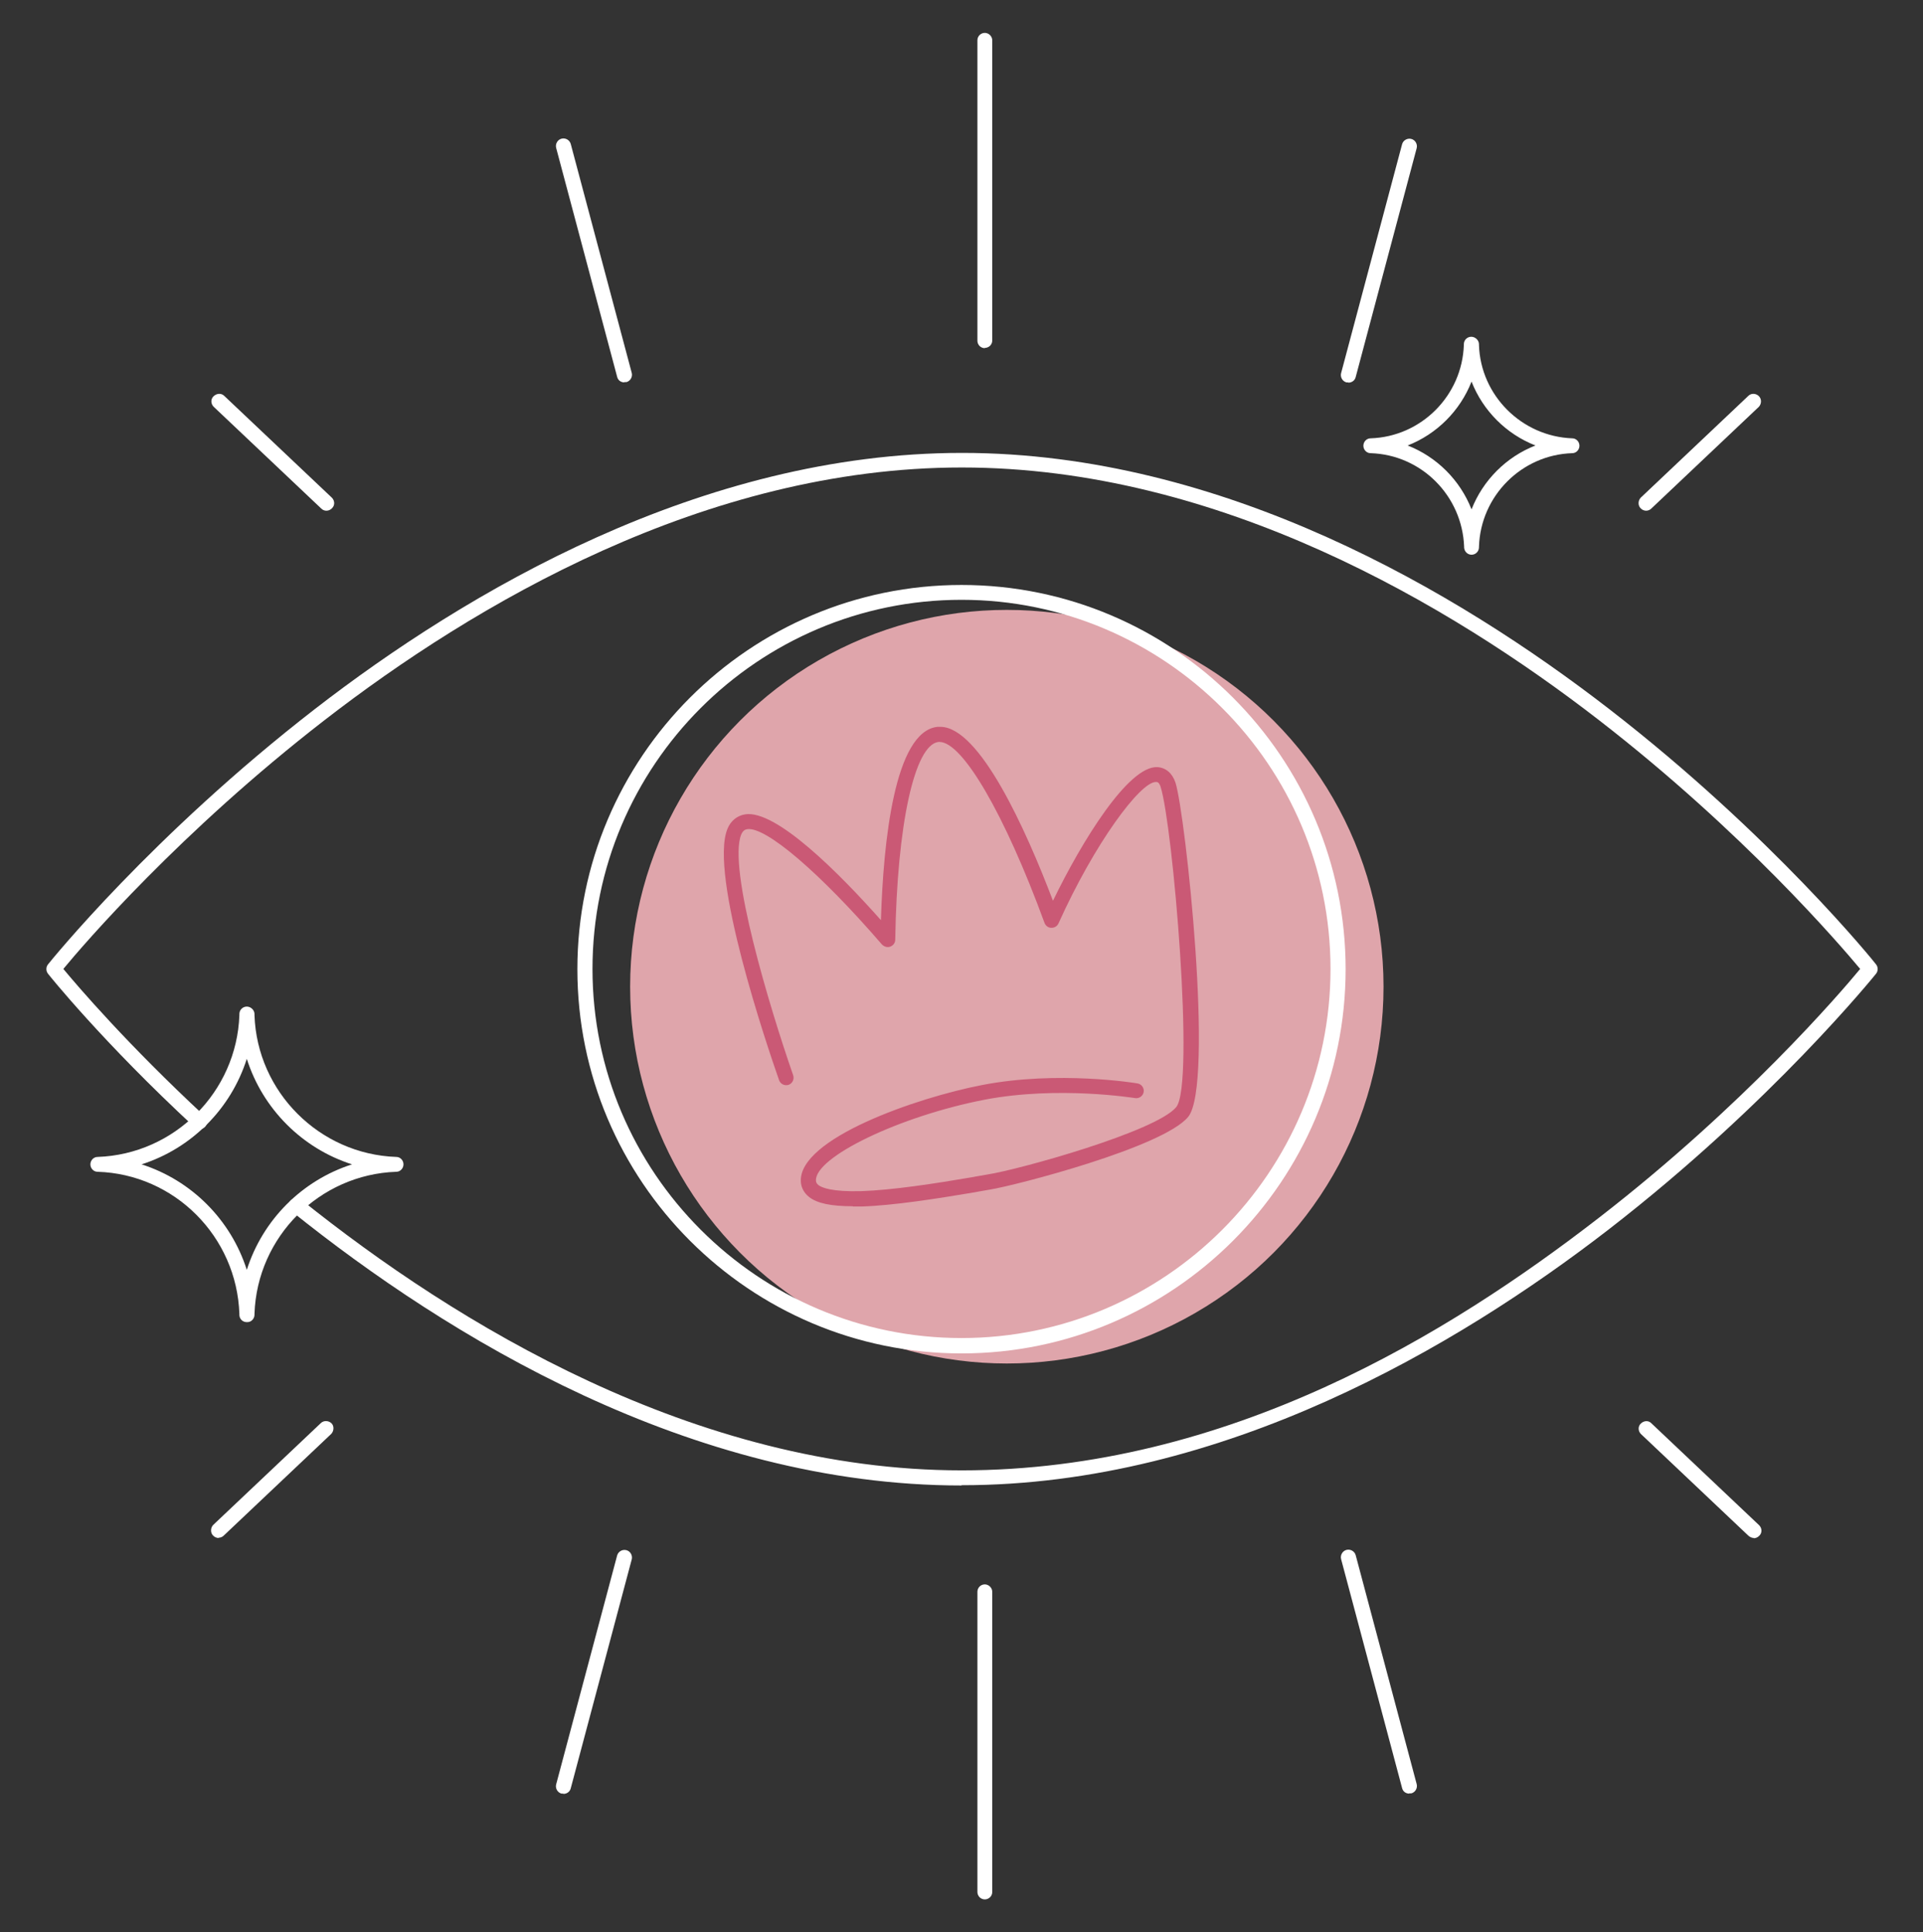 <svg xmlns="http://www.w3.org/2000/svg" id="Calque_1" viewBox="0 0 725.4 728.6"><rect x="0" y="0" width="725.4" height="728.6" fill="#333333" stroke="none"/><defs><style>      .st0 {        fill: #ca5975;      }      .st1 {        fill: #fff;      }      .st2 {        fill: none;        stroke: #000;        stroke-linecap: round;        stroke-linejoin: round;        stroke-width: 3px;      }      .st3 {        fill: #dfa5ab;      }    </style></defs><circle class="st3" cx="379.8" cy="372.1" r="142.1"></circle><path class="st0" d="M321.7,454.9c-8.2,0-13.5-1.1-16.5-3.5-1.8-1.4-3-3.5-3.1-5.7-1.1-16.3,43.9-31.8,68.3-36.5,28.7-5.6,58.5-.7,58.8-.6,1.5.3,2.5,1.8,2.2,3.3s-1.8,2.5-3.3,2.2c-.2,0-28.8-4.7-56.6.6-32.1,6.2-64.3,21.7-63.7,30.6,0,.6.4,1.2.9,1.6,1.3,1,5.1,2.6,16.2,2.3,12-.4,28-2.9,42.1-5.3l1-.2c1.8-.3,3.4-.6,4.6-.8,11.7-1.8,63.6-16.2,71.1-25.4,7.1-8.6-1.3-106.4-5.9-120.8-.6-1.8-1.3-1.8-1.7-1.8h-.1c-5.9,0-23.1,23.1-36.7,53.3-.5,1.1-1.5,1.7-2.7,1.7s-2.2-.8-2.6-1.9c-15-40.9-30.9-68.2-39.6-68.2s0,0-.1,0h-.3c-9,1.1-15.6,31-16.3,74.6,0,1.2-.8,2.2-1.9,2.6s-2.3,0-3.1-.8c-23.4-27.1-43.8-44.5-50.8-43.5-.7.1-1.6.4-2.3,2-5.1,12.7,10.6,64.9,19.6,90.8.5,1.5-.3,3.1-1.7,3.6-1.5.5-3.1-.3-3.6-1.7-4.5-12.8-26.5-77.6-19.5-94.8,1.2-3,3.6-5,6.7-5.5,11.6-1.8,35.4,22.1,51.2,39.9.9-29.4,5.1-71.3,21.4-72.9h1c14.8,0,32.2,38.5,42.5,65.6,10.9-22.5,28.5-51,39.4-50.4,3.2.2,5.6,2.3,6.8,5.8,3.8,11.9,14.7,114.1,4.8,126.1-9.5,11.5-65.3,25.9-74.7,27.4-1.2.2-2.8.5-4.6.8l-1,.2c-14.3,2.4-30.6,5-42.9,5.4h-3.4.1Z"></path><path class="st1" d="M555.1,209.2c-1.5,0-2.7-1.2-2.8-2.7v-.3c-.7-19.2-16.1-34.7-35.3-35.3-1.5,0-2.7-1.3-2.7-2.8s1.2-2.8,2.7-2.8c19.1-.6,34.6-16.1,35.2-35.3v-.2c0-1.6,1.3-2.8,2.8-2.8s2.9,1.3,2.9,2.8v.3c.6,19,16.1,34.5,35.2,35.2,1.5,0,2.7,1.3,2.7,2.8s-1.2,2.8-2.7,2.8c-19.1.6-34.6,16.1-35.2,35.3v.2c0,1.5-1.2,2.8-2.8,2.8h0ZM531,168c11,4.3,19.8,13.1,24.1,24.1,4.3-11,13.1-19.8,24.1-24.1-11-4.3-19.8-13.1-24.1-24.1-4.3,11-13.1,19.8-24.1,24.1Z"></path><path class="st2" d="M619.9,189.8"></path><path class="st1" d="M362.7,560.2c-102.2,0-193.9-56.2-252.7-103.4-1.2-1-1.4-2.8-.4-4s2.8-1.4,4-.4c58.1,46.6,148.6,102.1,249.2,102.1s184.2-51.8,240.4-95.3c54.4-42.1,91-84.7,98.5-93.8-7.6-9.1-44.1-51.7-98.5-93.8-56.2-43.5-143.5-95.3-240.4-95.3s-184.2,51.8-240.4,95.3c-54.4,42.1-91,84.7-98.5,93.8,5.2,6.3,24.3,28.6,53.3,55.5,1.2,1.1,1.2,2.9.2,4-1.1,1.2-2.9,1.2-4,.2-34.6-32-55.1-57.6-55.3-57.9-.8-1-.8-2.5,0-3.5s39.3-48.8,100.8-96.4c56.9-44,145.5-96.5,244-96.5s187.1,52.5,244,96.5c61.6,47.6,100.5,95.9,100.8,96.4.8,1,.8,2.5,0,3.5-.4.5-39.3,48.8-100.8,96.4-56.9,44-145.5,96.5-244,96.5h-.2Z"></path><g><path class="st1" d="M371.5,131.3c-1.6,0-2.8-1.3-2.8-2.8V15.2c0-1.6,1.3-2.8,2.8-2.8s2.8,1.3,2.8,2.8v113.2c0,1.6-1.3,2.8-2.8,2.8h0Z"></path><path class="st1" d="M235.5,144.2c-1.3,0-2.4-.8-2.7-2.1l-23-86.3c-.4-1.5.5-3.1,2-3.5s3.1.5,3.5,2l23,86.3c.4,1.5-.5,3.1-2,3.5h-.8Z"></path><path class="st1" d="M123.1,192.6c-.7,0-1.4-.3-1.9-.8l-40.6-38.4c-1.1-1.1-1.2-2.9,0-4s2.9-1.2,4-.1l40.6,38.4c1.1,1.1,1.2,2.9,0,4-.6.6-1.3.9-2.1.9h0Z"></path><path class="st1" d="M362.7,510.4c-79.9,0-144.9-65-144.9-144.9s65-144.9,144.9-144.9,144.9,65,144.9,144.9-65,144.9-144.9,144.9ZM362.7,226.2c-76.8,0-139.2,62.5-139.2,139.2s62.5,139.2,139.2,139.2,139.2-62.5,139.2-139.2-62.5-139.2-139.2-139.2h0Z"></path><path class="st1" d="M508.6,144.2h-.7c-1.5-.4-2.4-2-2-3.5l23-86.3c.4-1.5,2-2.4,3.5-2s2.4,2,2,3.5l-23,86.3c-.3,1.3-1.5,2.1-2.7,2.1h-.1Z"></path><path class="st1" d="M621,192.6c-.8,0-1.5-.3-2.1-.9-1.1-1.1-1-2.9,0-4l40.6-38.4c1.1-1.1,2.9-1,4,.1s1,2.9,0,4l-40.6,38.4c-.5.5-1.2.8-2,.8h0Z"></path><path class="st1" d="M371.5,716.3c-1.6,0-2.8-1.3-2.8-2.8v-113.2c0-1.6,1.3-2.8,2.8-2.8s2.8,1.3,2.8,2.8v113.2c0,1.6-1.3,2.8-2.8,2.8Z"></path><path class="st1" d="M212.5,676.4h-.7c-1.5-.4-2.4-2-2-3.5l23-86.3c.4-1.5,2-2.4,3.5-2s2.4,2,2,3.5l-23,86.3c-.3,1.3-1.5,2.1-2.7,2.1h-.1Z"></path><path class="st1" d="M82.5,580c-.8,0-1.5-.3-2.1-.9-1.1-1.1-1-2.9,0-4l40.6-38.4c1.1-1.1,2.9-1,4,0s1,2.9,0,4l-40.6,38.4c-.5.5-1.2.8-1.9.8h0Z"></path><path class="st1" d="M531.6,676.4c-1.3,0-2.4-.8-2.7-2.1l-23-86.3c-.4-1.5.5-3.1,2-3.5s3.1.5,3.5,2l23,86.3c.4,1.5-.5,3.1-2,3.5h-.8Z"></path><path class="st1" d="M661.6,580c-.7,0-1.4-.3-2-.8l-40.6-38.4c-1.1-1.1-1.2-2.9,0-4s2.9-1.2,4,0l40.6,38.4c1.1,1.1,1.2,2.9,0,4-.6.6-1.3.9-2.1.9h0Z"></path><path class="st1" d="M93.1,498.6c-1.5,0-2.7-1.1-2.8-2.6v-.5c-1-29.2-24.5-52.7-53.5-53.6-1.5,0-2.7-1.3-2.7-2.8s1.2-2.8,2.7-2.8c29-1,52.5-24.5,53.5-53.5v-.4c0-1.6,1.3-2.8,2.8-2.8s2.9,1.3,2.9,2.8v.5c1,28.9,24.5,52.4,53.5,53.4,1.5,0,2.7,1.3,2.7,2.8s-1.2,2.8-2.7,2.8c-29,1-52.5,24.5-53.5,53.5v.4c0,1.5-1.2,2.8-2.7,2.8h-.2ZM53.4,439.1c18.8,6,33.7,20.9,39.7,39.8,6-18.9,20.9-33.8,39.7-39.8-18.8-6-33.7-20.9-39.7-39.8-6,18.9-20.9,33.8-39.7,39.8Z"></path></g></svg>